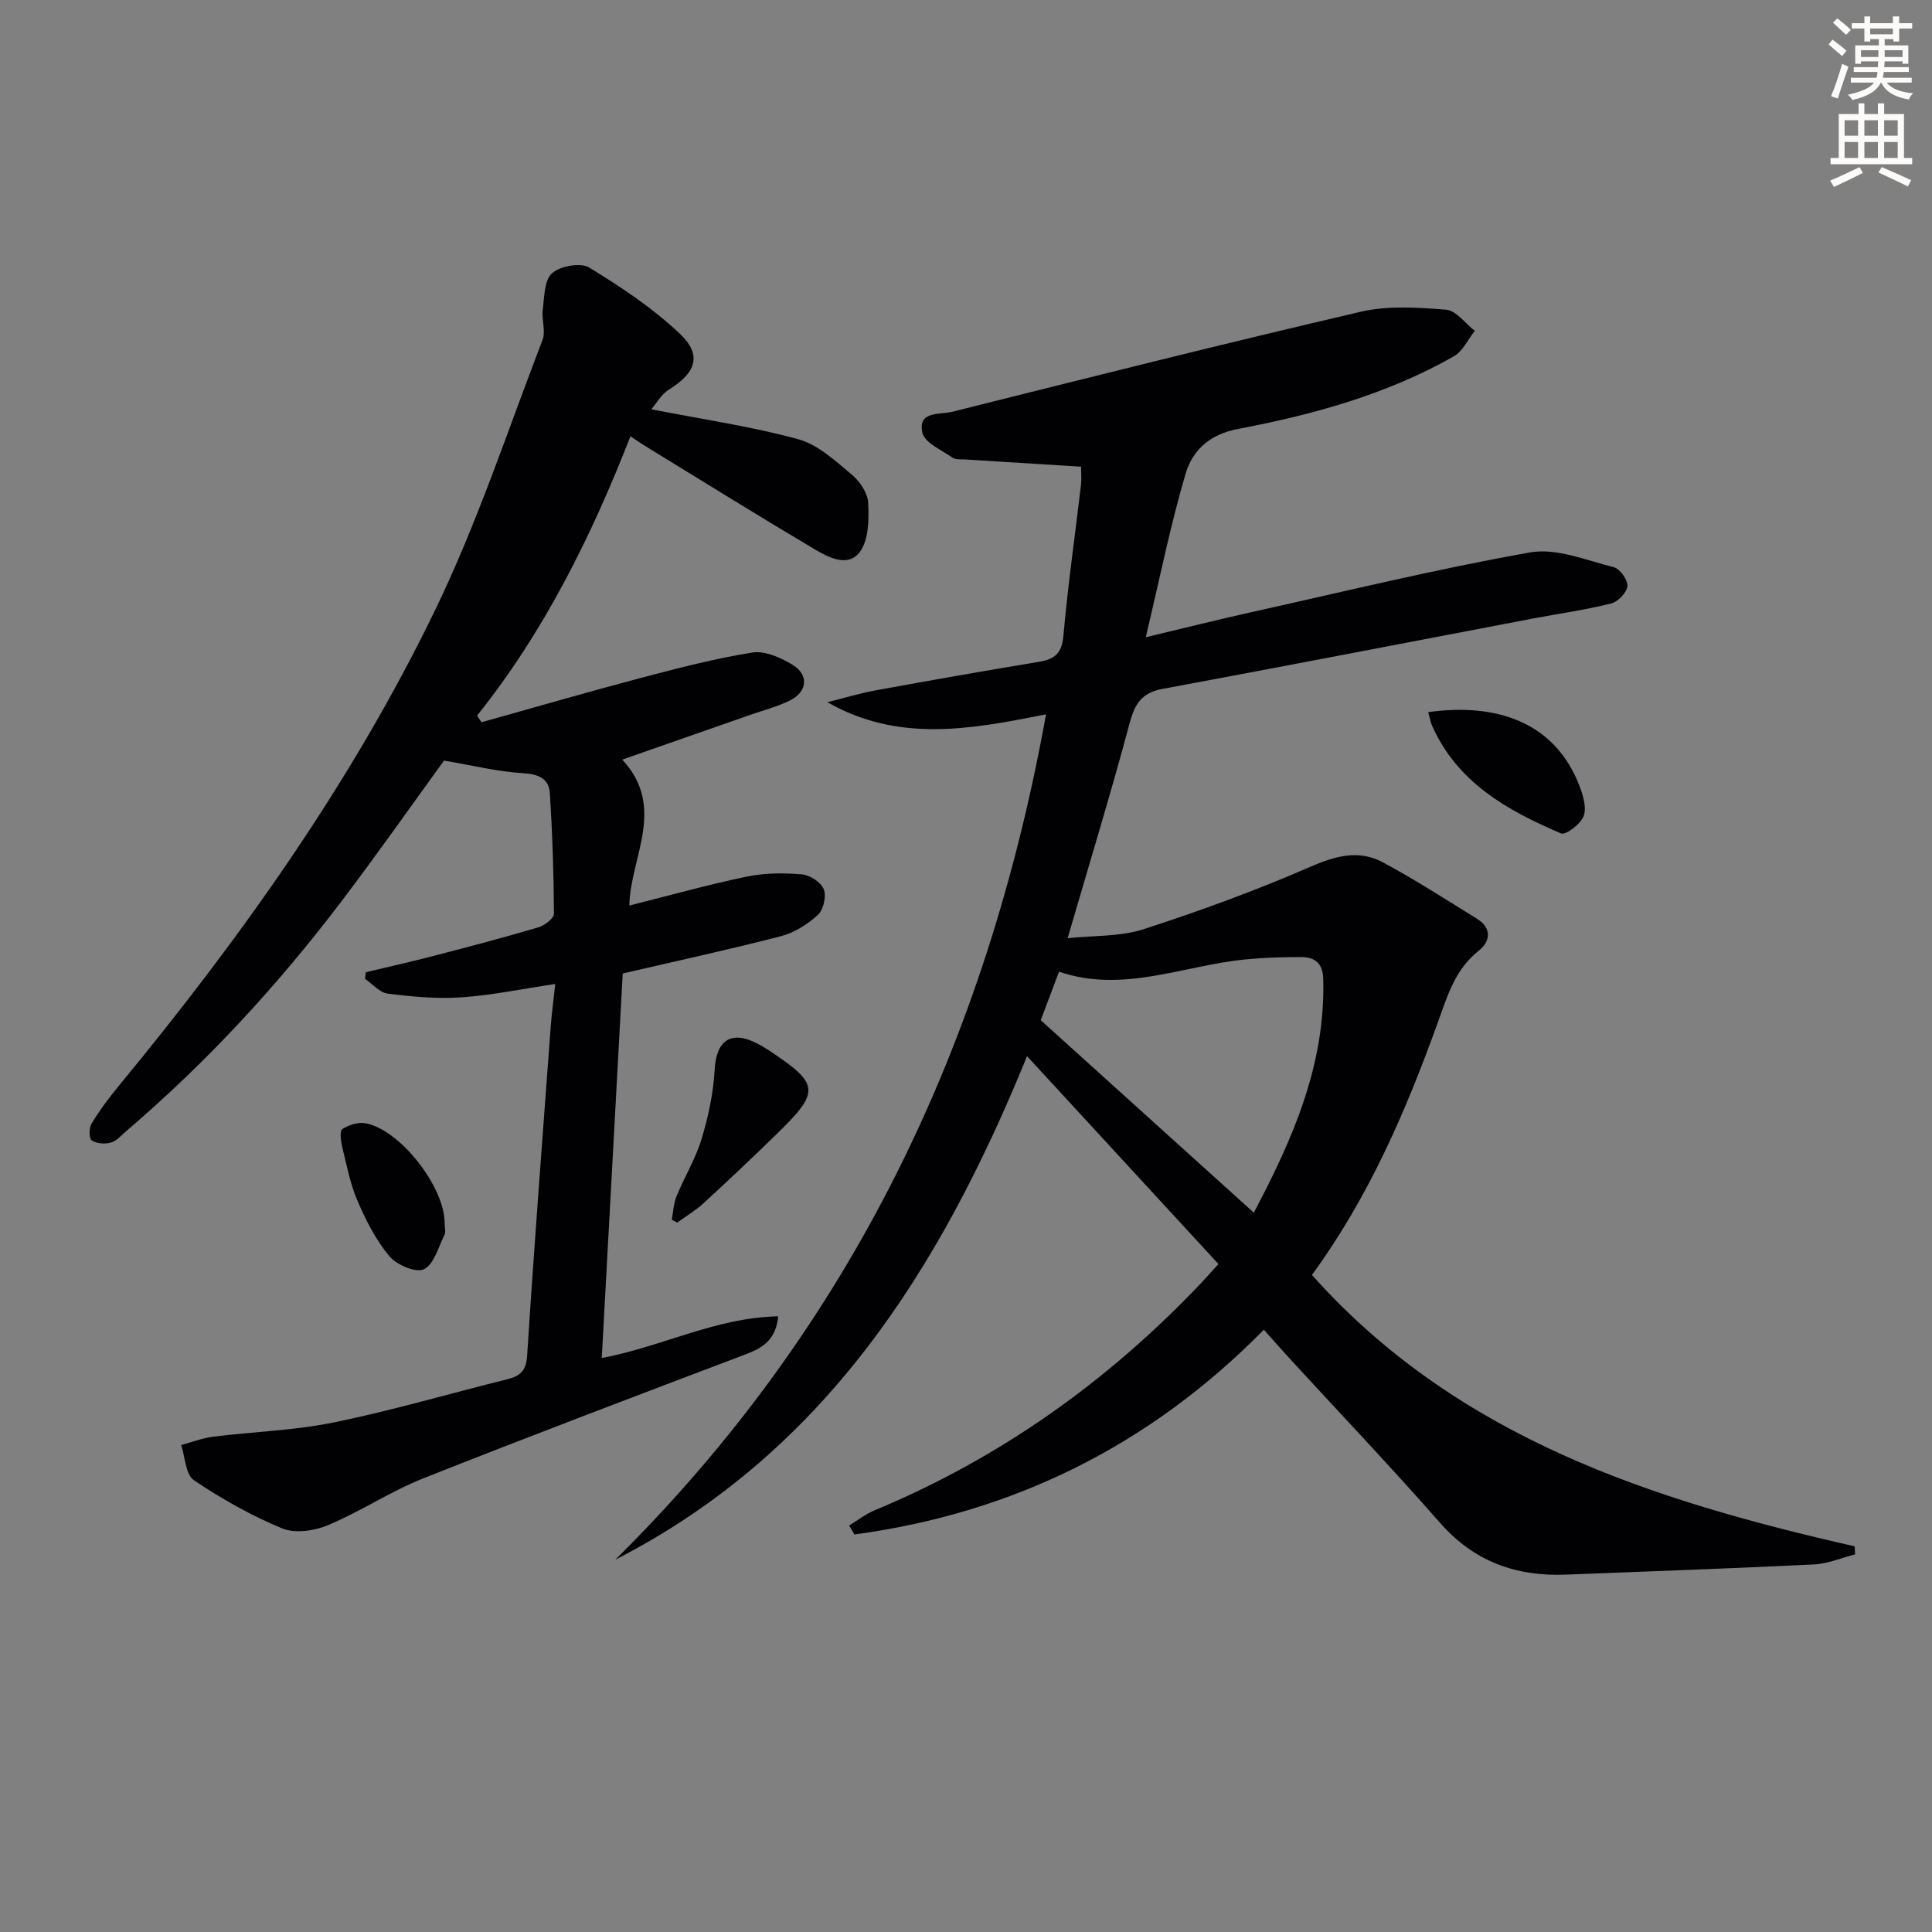<svg enable-background="new 0 0 400 400" viewBox="0 0 400 400" xmlns="http://www.w3.org/2000/svg"><rect x="0" y="0" width="400" height="400" fill="#808080" stroke="none"/><path d="m378.6 9.2.8-1c.9.7 1.9 1.4 2.9 2.3l-.9 1.1c-1.1-.9-2-1.7-2.8-2.4zm.5 10.7c.9-2.1 1.6-4.3 2.3-6.7.4.2.8.4 1.3.6-.7 2.1-1.5 4.3-2.2 6.6zm.4-15.2.9-.9c1 .8 2 1.6 2.8 2.4l-1 1c-1-.9-1.9-1.8-2.7-2.5zm12.5-1.3h1.2v1.4h2.7v1.1h-2.7v2.7h-1.2v-.5h-1.8v1.3h4.9v3.8h-1.2v-.5h-3.7c0 .4-.1.9-.1 1.2h5.1v1h-5.2c0 .5-.1.9-.2 1.2h6v1h-5.2c1.1 1.3 2.9 2 5.5 2.2-.4.4-.7.8-.9 1.3-2.9-.5-4.8-1.6-5.7-3.5h-.1c-.8 1.7-2.7 2.9-5.9 3.6-.2-.4-.6-.8-.9-1.1 2.8-.6 4.6-1.4 5.4-2.5h-4.8v-1h5.3c.1-.3.2-.7.2-1.2h-4.9v-1h5c0-.4 0-.8.1-1.2h-3.6v.5h-1.2v-3.8h4.9v-1.3h-1.8v.5h-1.2v-2.7h-2.6v-1.1h2.6v-1.4h1.2v1.4h4.7v-1.4zm-6.7 8.4h3.6c0-.4 0-.9 0-1.4h-3.6zm1.9-4.7h4.7v-1.2h-4.7zm6.7 3.3h-3.7v1.4h3.7z" fill="#fcfbfa"/><path d="m384.7 21.4h1.3v2.2h2.8v-2.2h1.3v2.2h4.1v9.1h1.7v1.3h-16.9v-1.3h1.7v-9.1h4.1v-2.2zm.3 13.2.7 1.2c-1.8.9-3.8 1.9-6 2.9-.2-.4-.5-.8-.8-1.3 2.4-1 4.4-2 6.1-2.8zm-3.1-6.5h2.8v-3.2h-2.8zm0 4.6h2.8v-3.3h-2.8zm4.1-4.6h2.8v-3.2h-2.8zm0 4.6h2.8v-3.3h-2.8zm3.6 1.9c2.1.9 4.1 1.8 6.1 2.7l-.7 1.3c-2.2-1.1-4.2-2-6.1-2.9zm3.3-9.7h-2.8v3.2h2.8zm-2.8 7.8h2.8v-3.3h-2.8z" fill="#fcfbfa"/><g fill="#010103"><path d="m384.09 321.81c-2.83.72-5.64 1.95-8.51 2.09-17.11.84-34.24 1.43-51.36 2.11-10.36.41-19.06-2.71-26.12-10.77-10.09-11.51-20.66-22.61-31.02-33.89-1.78-1.94-3.52-3.93-5.41-6.05-23.69 24.06-51.95 37.95-84.77 42.4-.36-.62-.73-1.25-1.09-1.87 1.76-1.06 3.42-2.37 5.3-3.15 25.75-10.71 47.98-26.49 67.18-46.63 1.03-1.08 2.02-2.2 3.98-4.34-12.97-14.08-25.93-28.15-39.63-43.04-18.17 44.6-42.24 82.21-85.25 104.25 48.83-48.27 76.88-106.93 89.18-175.03-15.68 3.14-30.59 5.89-45.27-2.51 3.35-.83 6.66-1.84 10.05-2.46 11.26-2.06 22.53-4.04 33.82-5.91 3.24-.54 4.68-1.79 5-5.39.92-10.42 2.41-20.78 3.63-31.18.15-1.27.02-2.58.02-3.82-8.31-.51-16.23-1-24.15-1.5-.83-.05-1.84.07-2.44-.35-2.25-1.59-5.75-3.05-6.25-5.15-1.08-4.58 3.67-3.74 6.18-4.37 28.16-7.05 56.31-14.14 84.59-20.71 5.64-1.31 11.8-.89 17.66-.42 2.08.17 3.96 2.85 5.93 4.38-1.43 1.79-2.49 4.22-4.33 5.27-13.88 7.89-29.14 12.08-44.65 15.03-6.01 1.14-9.48 4.47-10.91 9.33-3.12 10.56-5.28 21.41-8.23 33.8 8.34-1.98 15-3.66 21.71-5.15 19.26-4.28 38.45-8.97 57.86-12.41 5.45-.96 11.61 1.64 17.33 3.06 1.27.32 2.93 2.66 2.82 3.92-.13 1.34-1.97 3.25-3.38 3.6-5.29 1.32-10.72 2.07-16.08 3.09-25.6 4.87-51.18 9.84-76.8 14.59-4.28.79-5.72 3.06-6.8 7.08-3.89 14.56-8.31 28.99-12.84 44.54 5.51-.59 10.92-.31 15.73-1.87 11.63-3.77 23.17-7.98 34.38-12.86 5.26-2.29 10.11-3.69 15.14-.99 6.69 3.59 13.09 7.71 19.54 11.72 3.09 1.92 2.74 4.68.33 6.58-4.92 3.89-6.52 9.42-8.49 14.89-6.56 18.2-14.14 35.9-26.04 52.25 30.02 33.65 70.3 46.64 112.35 56.18.02.55.06 1.1.11 1.66zm-168.62-110.59c15.14 13.68 29.52 26.66 44.12 39.85 7.7-14.62 14.9-30.31 14.37-48.46-.1-3.33-1.87-4.46-4.67-4.46-3.82 0-7.65.12-11.44.49-12.86 1.25-25.36 7.07-38.59 2.54-1.54 4.06-2.88 7.61-3.79 10.04z"/><path d="m134.85 84.74c10.69 2.09 20.71 3.55 30.41 6.19 4.07 1.11 7.66 4.48 11.07 7.31 1.67 1.39 3.32 3.82 3.42 5.86.16 3.43.12 7.7-1.74 10.19-2.46 3.29-6.61 1.06-9.53-.68-11.71-6.95-23.28-14.15-34.89-21.26-.83-.51-1.64-1.07-3.06-2.01-8.15 20.81-17.87 40.46-31.76 57.82.3.46.6.92.91 1.38 10.97-3.07 21.91-6.25 32.92-9.16 7.65-2.02 15.35-4.03 23.15-5.28 2.6-.42 5.89 1.05 8.33 2.53 3.43 2.08 3.1 5.58-.5 7.38-2.65 1.32-5.6 2.06-8.41 3.05-8.59 3.01-17.18 6.01-26.34 9.21 9.22 9.92 1.65 20.25 1.47 30.21 8.34-2.09 16.27-4.32 24.32-5.99 3.69-.77 7.64-.78 11.41-.46 1.66.14 3.96 1.64 4.53 3.1.57 1.44-.08 4.24-1.24 5.3-2.12 1.94-4.85 3.67-7.61 4.39-10.6 2.75-21.31 5.06-32.78 7.73-1.43 26.13-2.87 52.61-4.34 79.61 12.44-2.32 23.62-8.39 36.53-8.63-.49 4.81-3.11 6.49-6.61 7.82-22.35 8.47-44.71 16.93-66.93 25.75-6.76 2.69-12.93 6.84-19.65 9.66-2.83 1.19-6.84 1.78-9.51.68-6.39-2.64-12.54-6.11-18.28-9.98-1.73-1.17-1.8-4.78-2.63-7.28 2.2-.59 4.37-1.45 6.61-1.73 8.36-1.04 16.87-1.28 25.09-2.97 12.01-2.46 23.8-5.94 35.71-8.89 2.7-.67 4.02-1.68 4.22-4.92 1.45-22.72 3.2-45.43 4.88-68.14.19-2.62.55-5.22.94-8.81-6.85 1.02-13.12 2.34-19.44 2.77-5.05.35-10.2-.14-15.24-.77-1.67-.21-3.15-2-4.71-3.06.06-.46.11-.91.17-1.37 4.7-1.13 9.43-2.18 14.11-3.4 7.22-1.88 14.44-3.77 21.6-5.89 1.3-.38 3.25-1.86 3.24-2.83-.04-8.29-.32-16.58-.84-24.86-.19-3.09-2.28-4.04-5.55-4.23-5.28-.31-10.5-1.62-16.37-2.61-6.58 9.06-13.83 19.4-21.47 29.45-13.13 17.27-27.79 33.15-44.32 47.26-1.01.86-1.98 2.04-3.16 2.37-1.24.35-2.98.24-3.99-.44-.57-.38-.58-2.58-.04-3.47 1.62-2.69 3.52-5.24 5.52-7.67 25.27-30.64 48.29-62.87 65.62-98.66 8.72-18.01 15.03-37.2 22.23-55.92.7-1.82-.21-4.2.05-6.26.34-2.63.3-6.11 1.92-7.56 1.68-1.5 5.9-2.26 7.69-1.18 6.6 4.02 13.17 8.4 18.76 13.69 4.7 4.45 3.37 8.08-2.25 11.59-1.57.96-2.55 2.79-3.64 4.07z"/><path d="m139.08 252.52c.31-1.62.37-3.35.98-4.84 1.64-3.99 3.95-7.76 5.19-11.85 1.4-4.64 2.45-9.53 2.71-14.36.32-6.02 3.35-8.23 8.74-5.46.74.38 1.47.79 2.16 1.24 10.88 7.16 11.07 8.64 2.01 17.48-5 4.88-10.09 9.68-15.24 14.41-1.65 1.51-3.61 2.67-5.43 3.99-.37-.2-.74-.4-1.12-.61z"/><path d="m295.7 147.44c14.03-1.96 26.26 1.97 31.36 15.4.73 1.93 1.47 4.46.8 6.16-.63 1.63-3.7 3.96-4.66 3.55-11.1-4.73-21.51-10.53-26.73-22.36-.31-.72-.43-1.53-.77-2.75z"/><path d="m92.06 253.22c0 .83.28 1.8-.05 2.47-1.25 2.54-2.17 6.09-4.25 7.1-1.65.8-5.64-.91-7.15-2.71-2.79-3.33-4.84-7.4-6.58-11.43-1.5-3.46-2.23-7.28-3.13-10.98-.31-1.29-.63-3.5-.03-3.9 1.34-.9 3.39-1.51 4.94-1.19 7.17 1.48 16.23 13.17 16.25 20.64z"/></g></svg>